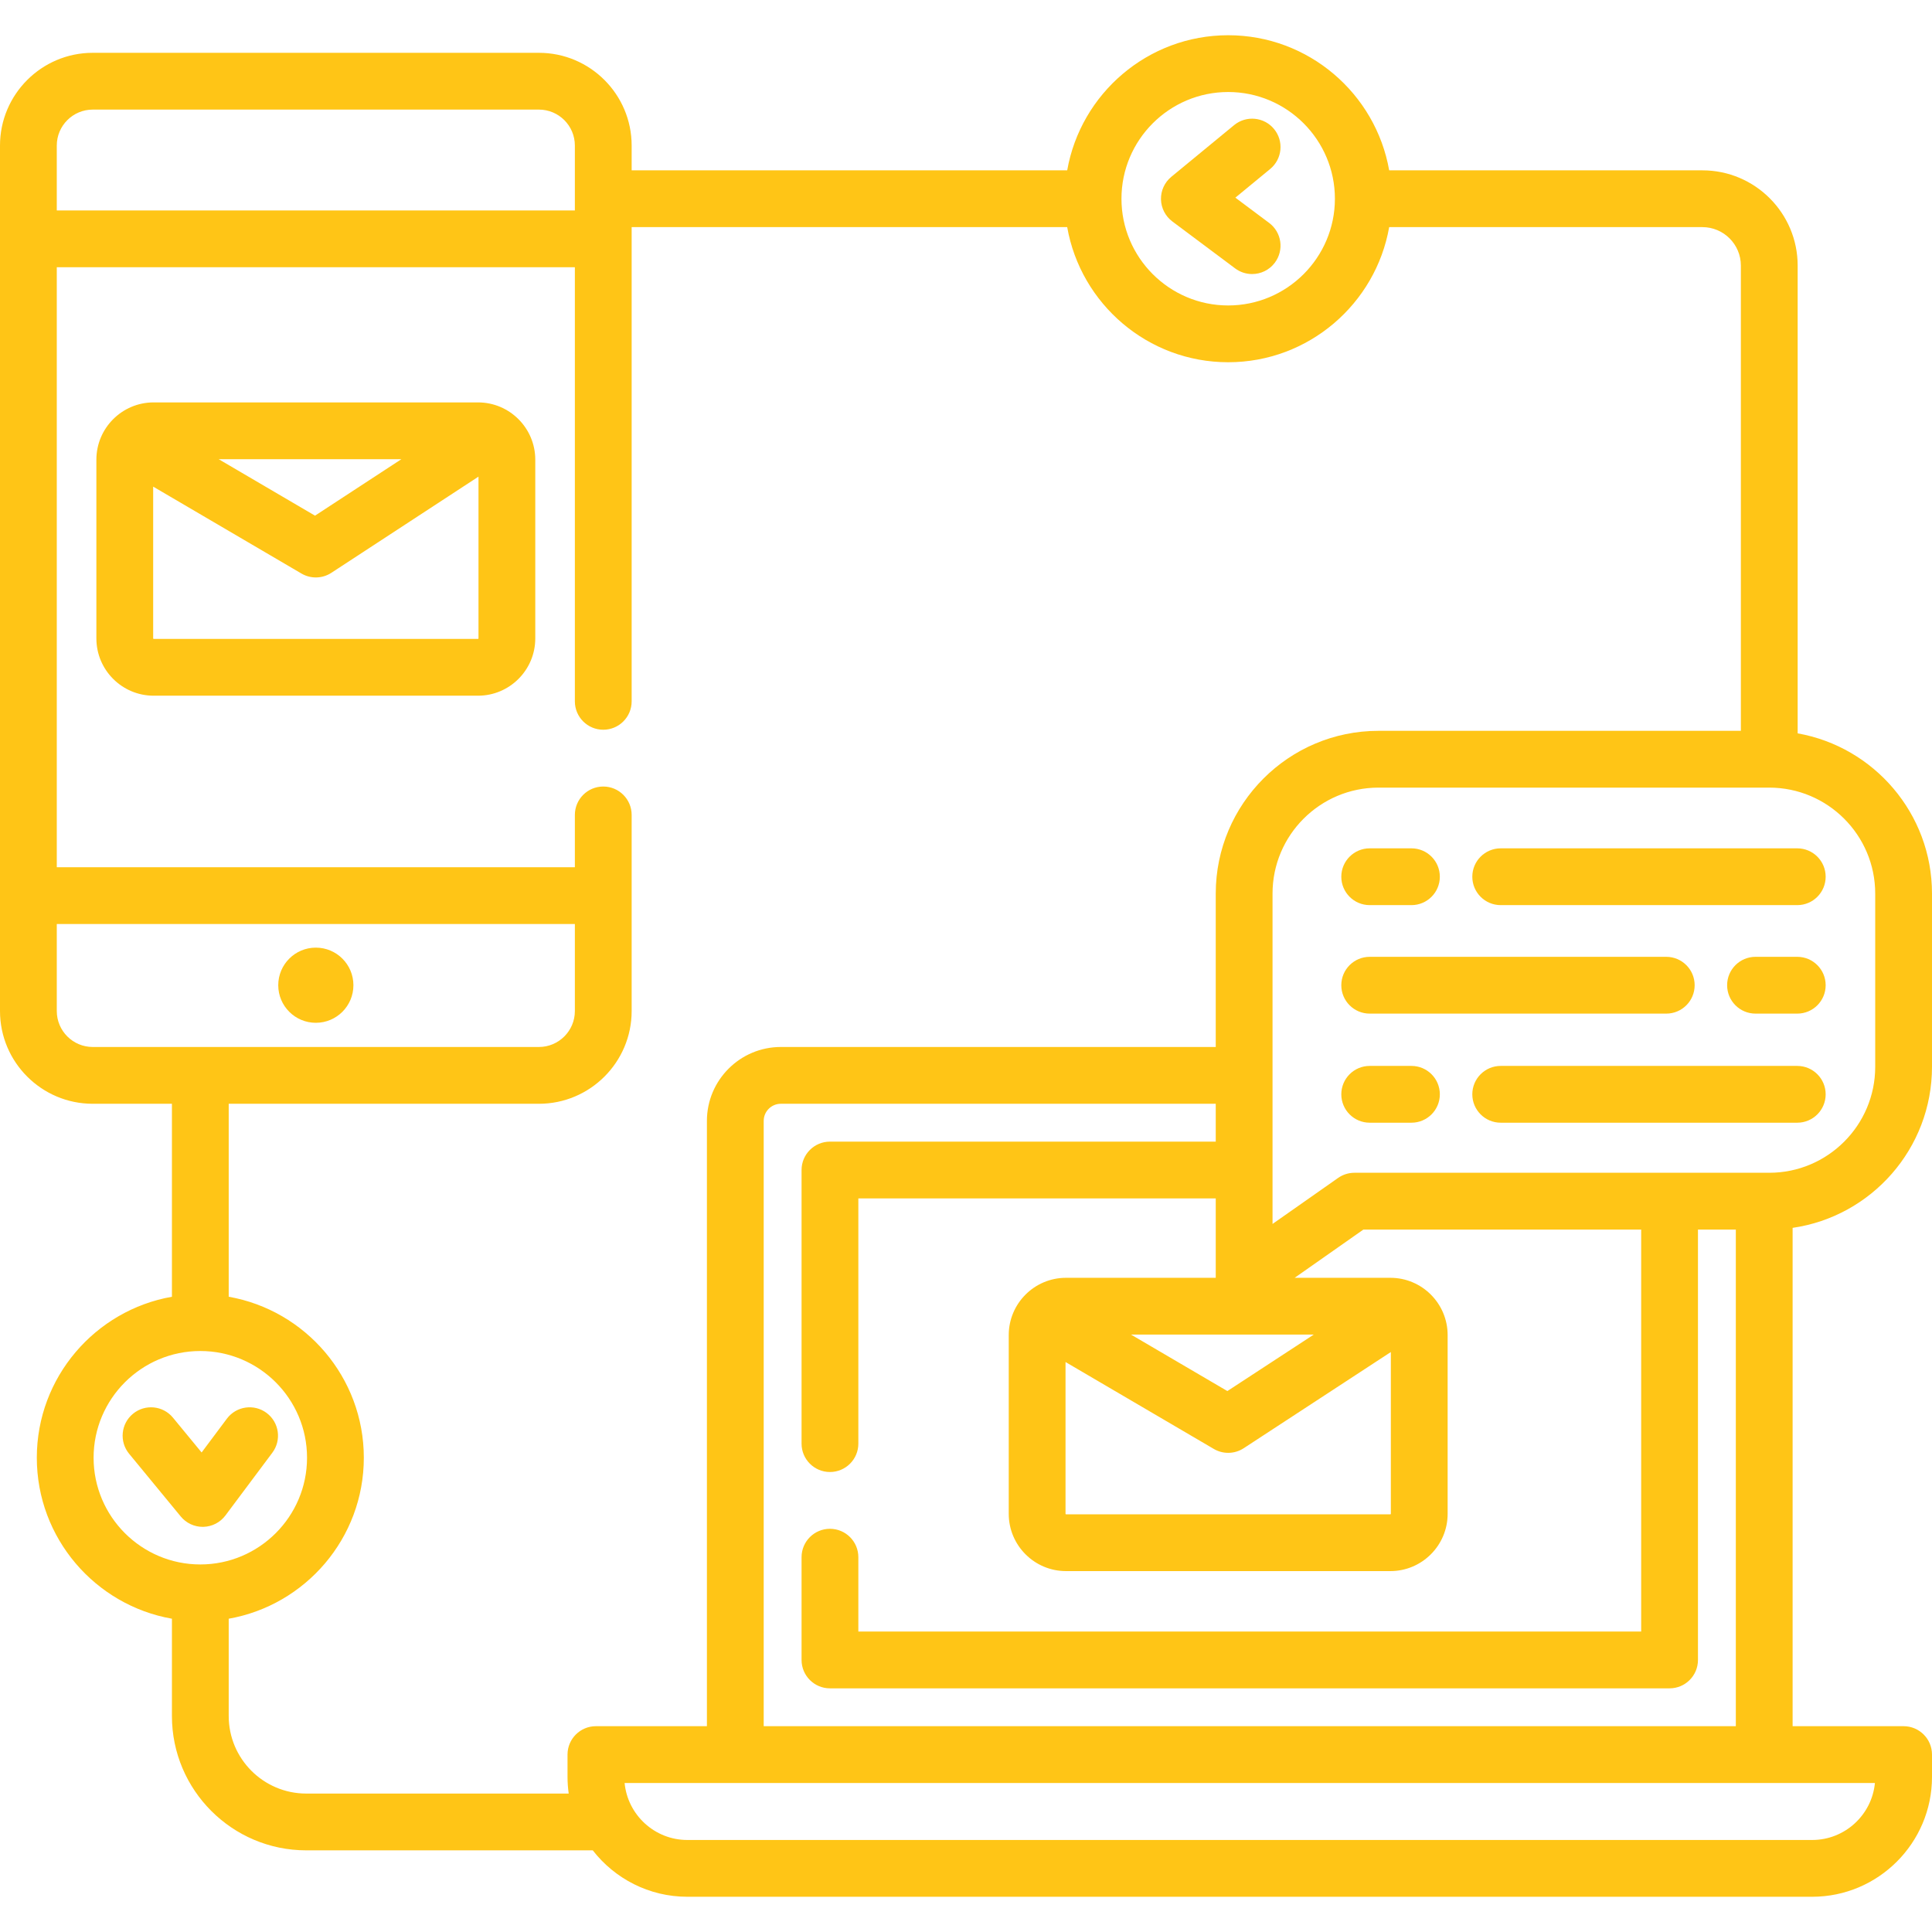 <?xml version="1.0"?>
<svg xmlns="http://www.w3.org/2000/svg" xmlns:xlink="http://www.w3.org/1999/xlink" xmlns:svgjs="http://svgjs.com/svgjs" version="1.1" width="512" height="512" x="0" y="0" viewBox="0 0 510.326 510.326" style="enable-background:new 0 0 512 512" xml:space="preserve" class=""><g><path xmlns="http://www.w3.org/2000/svg" d="m502.826 455.964h-29.318v-131.633c20.79-3 36.817-20.928 36.817-42.535v-45.767c0-21.142-15.347-38.756-35.483-42.316v-123.563c0-13.871-11.284-25.155-25.155-25.155h-82.743c-3.563-20.25-21.269-35.689-42.524-35.689s-38.962 15.439-42.524 35.689h-115.048v-6.552c0-13.506-10.988-24.493-24.494-24.493h-117.86c-13.506-.001-24.494 10.987-24.494 24.493v228.618c0 13.506 10.988 24.494 24.494 24.494h20.919v50.972c-20.25 3.563-35.689 21.269-35.689 42.524s15.439 38.962 35.689 42.524v25.703c0 19.564 15.917 35.48 35.48 35.48h75.681c5.797 7.453 14.841 12.262 24.993 12.262h297.101c17.456 0 31.658-14.202 31.658-31.658v-5.898c0-4.142-3.358-7.5-7.5-7.5zm-301.099 0v-159.88c0-2.497 2.032-4.529 4.53-4.529h114.876v10h-101.906c-4.142 0-7.5 3.357-7.5 7.5v72.267c0 4.143 3.358 7.5 7.5 7.5s7.5-3.357 7.5-7.5v-64.767h94.406v20.969h-39.556c-8.34 0-15.125 6.785-15.125 15.126v47.221c0 8.34 6.785 15.125 15.125 15.125h85.682c8.34 0 15.125-6.785 15.125-15.125v-47.221c0-8.341-6.785-15.126-15.125-15.126h-25.285l18.159-12.744h73.374v106.185h-206.78v-19.643c0-4.143-3.358-7.5-7.5-7.5s-7.5 3.357-7.5 7.5v27.143c0 4.143 3.358 7.5 7.5 7.5h221.78c4.143 0 7.5-3.357 7.5-7.5v-113.685h10v131.185h-256.78zm79.726-96.194 39.173 22.961c1.174.688 2.483 1.029 3.793 1.029 1.431 0 2.859-.409 4.104-1.223l38.862-25.406v42.74c0 .069-.056.125-.125.125h-85.682c-.069 0-.125-.056-.125-.125zm42.75 7.671-25.448-14.917h48.266zm171.122-131.412v45.767c0 15.431-12.554 27.984-27.983 27.984h-109.578c-1.542 0-3.046.476-4.309 1.361l-17.322 12.156v-87.269c0-15.431 12.554-27.984 27.984-27.984h103.224c15.43 0 27.984 12.554 27.984 27.985zm-170.907-211.724c15.544 0 28.189 12.646 28.189 28.189s-12.646 28.19-28.189 28.19-28.189-12.646-28.189-28.19 12.646-28.189 28.189-28.189zm-299.924 4.644h117.86c5.235 0 9.494 4.259 9.494 9.493v17.145h-136.848v-17.144c0-5.235 4.259-9.494 9.494-9.494zm-9.494 238.112v-22.982h136.848v22.982c0 5.235-4.259 9.494-9.494 9.494h-117.86c-5.235 0-9.494-4.259-9.494-9.494zm9.723 117.99c0-15.544 12.646-28.189 28.189-28.189s28.189 12.646 28.189 28.189-12.644 28.189-28.188 28.189-28.19-12.645-28.19-28.189zm56.17 88.708c-11.293 0-20.48-9.188-20.48-20.48v-25.703c20.25-3.563 35.689-21.269 35.689-42.524s-15.439-38.962-35.689-42.524v-50.972h81.941c13.506 0 24.494-10.988 24.494-24.494v-51.805c0-4.143-3.358-7.5-7.5-7.5s-7.5 3.357-7.5 7.5v13.822h-136.848v-158.492h136.848v114.669c0 4.143 3.358 7.5 7.5 7.5s7.5-3.357 7.5-7.5v-125.262h115.047c3.562 20.251 21.269 35.69 42.524 35.69s38.962-15.439 42.524-35.69h82.743c5.6 0 10.155 4.556 10.155 10.155v122.895h-95.724c-23.702 0-42.984 19.283-42.984 42.984v40.526h-114.876c-10.769 0-19.53 8.761-19.53 19.529v159.88h-29.318c-4.142 0-7.5 3.357-7.5 7.5v5.898c0 1.492.111 2.958.312 4.396h-69.328zm397.774 12.262h-297.1c-8.645 0-15.773-6.619-16.582-15.057h29.222c.006 0 .013.001.019.001h271.78c.007 0 .013-.001.019-.001h29.223c-.807 8.438-7.935 15.057-16.581 15.057z" fill="#ffc516" data-original="#000000" style="" class=""/><circle xmlns="http://www.w3.org/2000/svg" cx="83.424" cy="260.239" r="9.927" fill="#ffc516" data-original="#000000" style="" class=""/><path xmlns="http://www.w3.org/2000/svg" d="m361.797 239.083h11.027c4.143 0 7.5-3.357 7.5-7.5s-3.357-7.5-7.5-7.5h-11.027c-4.143 0-7.5 3.357-7.5 7.5s3.358 7.5 7.5 7.5z" fill="#ffc516" data-original="#000000" style="" class=""/><path xmlns="http://www.w3.org/2000/svg" d="m388.902 231.583c0 4.143 3.357 7.5 7.5 7.5h78.335c4.143 0 7.5-3.357 7.5-7.5s-3.357-7.5-7.5-7.5h-78.335c-4.143 0-7.5 3.358-7.5 7.5z" fill="#ffc516" data-original="#000000" style="" class=""/><path xmlns="http://www.w3.org/2000/svg" d="m474.737 252.74h-11.027c-4.143 0-7.5 3.357-7.5 7.5s3.357 7.5 7.5 7.5h11.027c4.143 0 7.5-3.357 7.5-7.5s-3.358-7.5-7.5-7.5z" fill="#ffc516" data-original="#000000" style="" class=""/><path xmlns="http://www.w3.org/2000/svg" d="m361.797 267.74h78.335c4.143 0 7.5-3.357 7.5-7.5s-3.357-7.5-7.5-7.5h-78.335c-4.143 0-7.5 3.357-7.5 7.5s3.358 7.5 7.5 7.5z" fill="#ffc516" data-original="#000000" style="" class=""/><path xmlns="http://www.w3.org/2000/svg" d="m372.825 281.555h-11.027c-4.143 0-7.5 3.357-7.5 7.5s3.357 7.5 7.5 7.5h11.027c4.143 0 7.5-3.357 7.5-7.5s-3.358-7.5-7.5-7.5z" fill="#ffc516" data-original="#000000" style="" class=""/><path xmlns="http://www.w3.org/2000/svg" d="m474.737 281.555h-78.335c-4.143 0-7.5 3.357-7.5 7.5s3.357 7.5 7.5 7.5h78.335c4.143 0 7.5-3.357 7.5-7.5s-3.358-7.5-7.5-7.5z" fill="#ffc516" data-original="#000000" style="" class=""/><path xmlns="http://www.w3.org/2000/svg" d="m126.265 106.292h-85.682c-8.34 0-15.125 6.785-15.125 15.126v47.221c0 8.34 6.785 15.125 15.125 15.125h85.682c8.34 0 15.125-6.785 15.125-15.125v-47.221c0-8.341-6.786-15.126-15.125-15.126zm-20.239 15-22.817 14.917-25.449-14.917zm20.239 47.472h-85.682c-.069 0-.125-.056-.125-.125v-40.101l39.174 22.962c1.173.688 2.483 1.029 3.792 1.029 1.431 0 2.86-.409 4.104-1.223l38.862-25.406v42.739c0 .07-.055.125-.125.125z" fill="#ffc516" data-original="#000000" style="" class=""/><path xmlns="http://www.w3.org/2000/svg" d="m309.674 58.501 16.579 12.394c1.347 1.008 2.922 1.493 4.484 1.493 2.284 0 4.54-1.039 6.013-3.01 2.48-3.317 1.802-8.018-1.517-10.497l-8.923-6.671 9.199-7.573c3.198-2.632 3.656-7.358 1.023-10.557-2.632-3.198-7.359-3.657-10.557-1.023l-16.579 13.647c-1.778 1.463-2.785 3.663-2.731 5.966.055 2.302 1.165 4.452 3.009 5.831z" fill="#ffc516" data-original="#000000" style="" class=""/><path xmlns="http://www.w3.org/2000/svg" d="m53.716 403.306c2.302-.054 4.453-1.163 5.832-3.008l12.393-16.579c2.48-3.317 1.801-8.018-1.517-10.497-3.317-2.48-8.017-1.801-10.498 1.517l-6.67 8.923-7.573-9.199c-2.633-3.198-7.359-3.656-10.557-1.023-3.198 2.632-3.656 7.358-1.024 10.557l13.648 16.579c1.427 1.733 3.552 2.733 5.79 2.733.058-.001.117-.002.176-.003z" fill="#ffc516" data-original="#000000" style="" class=""/></g></svg>
